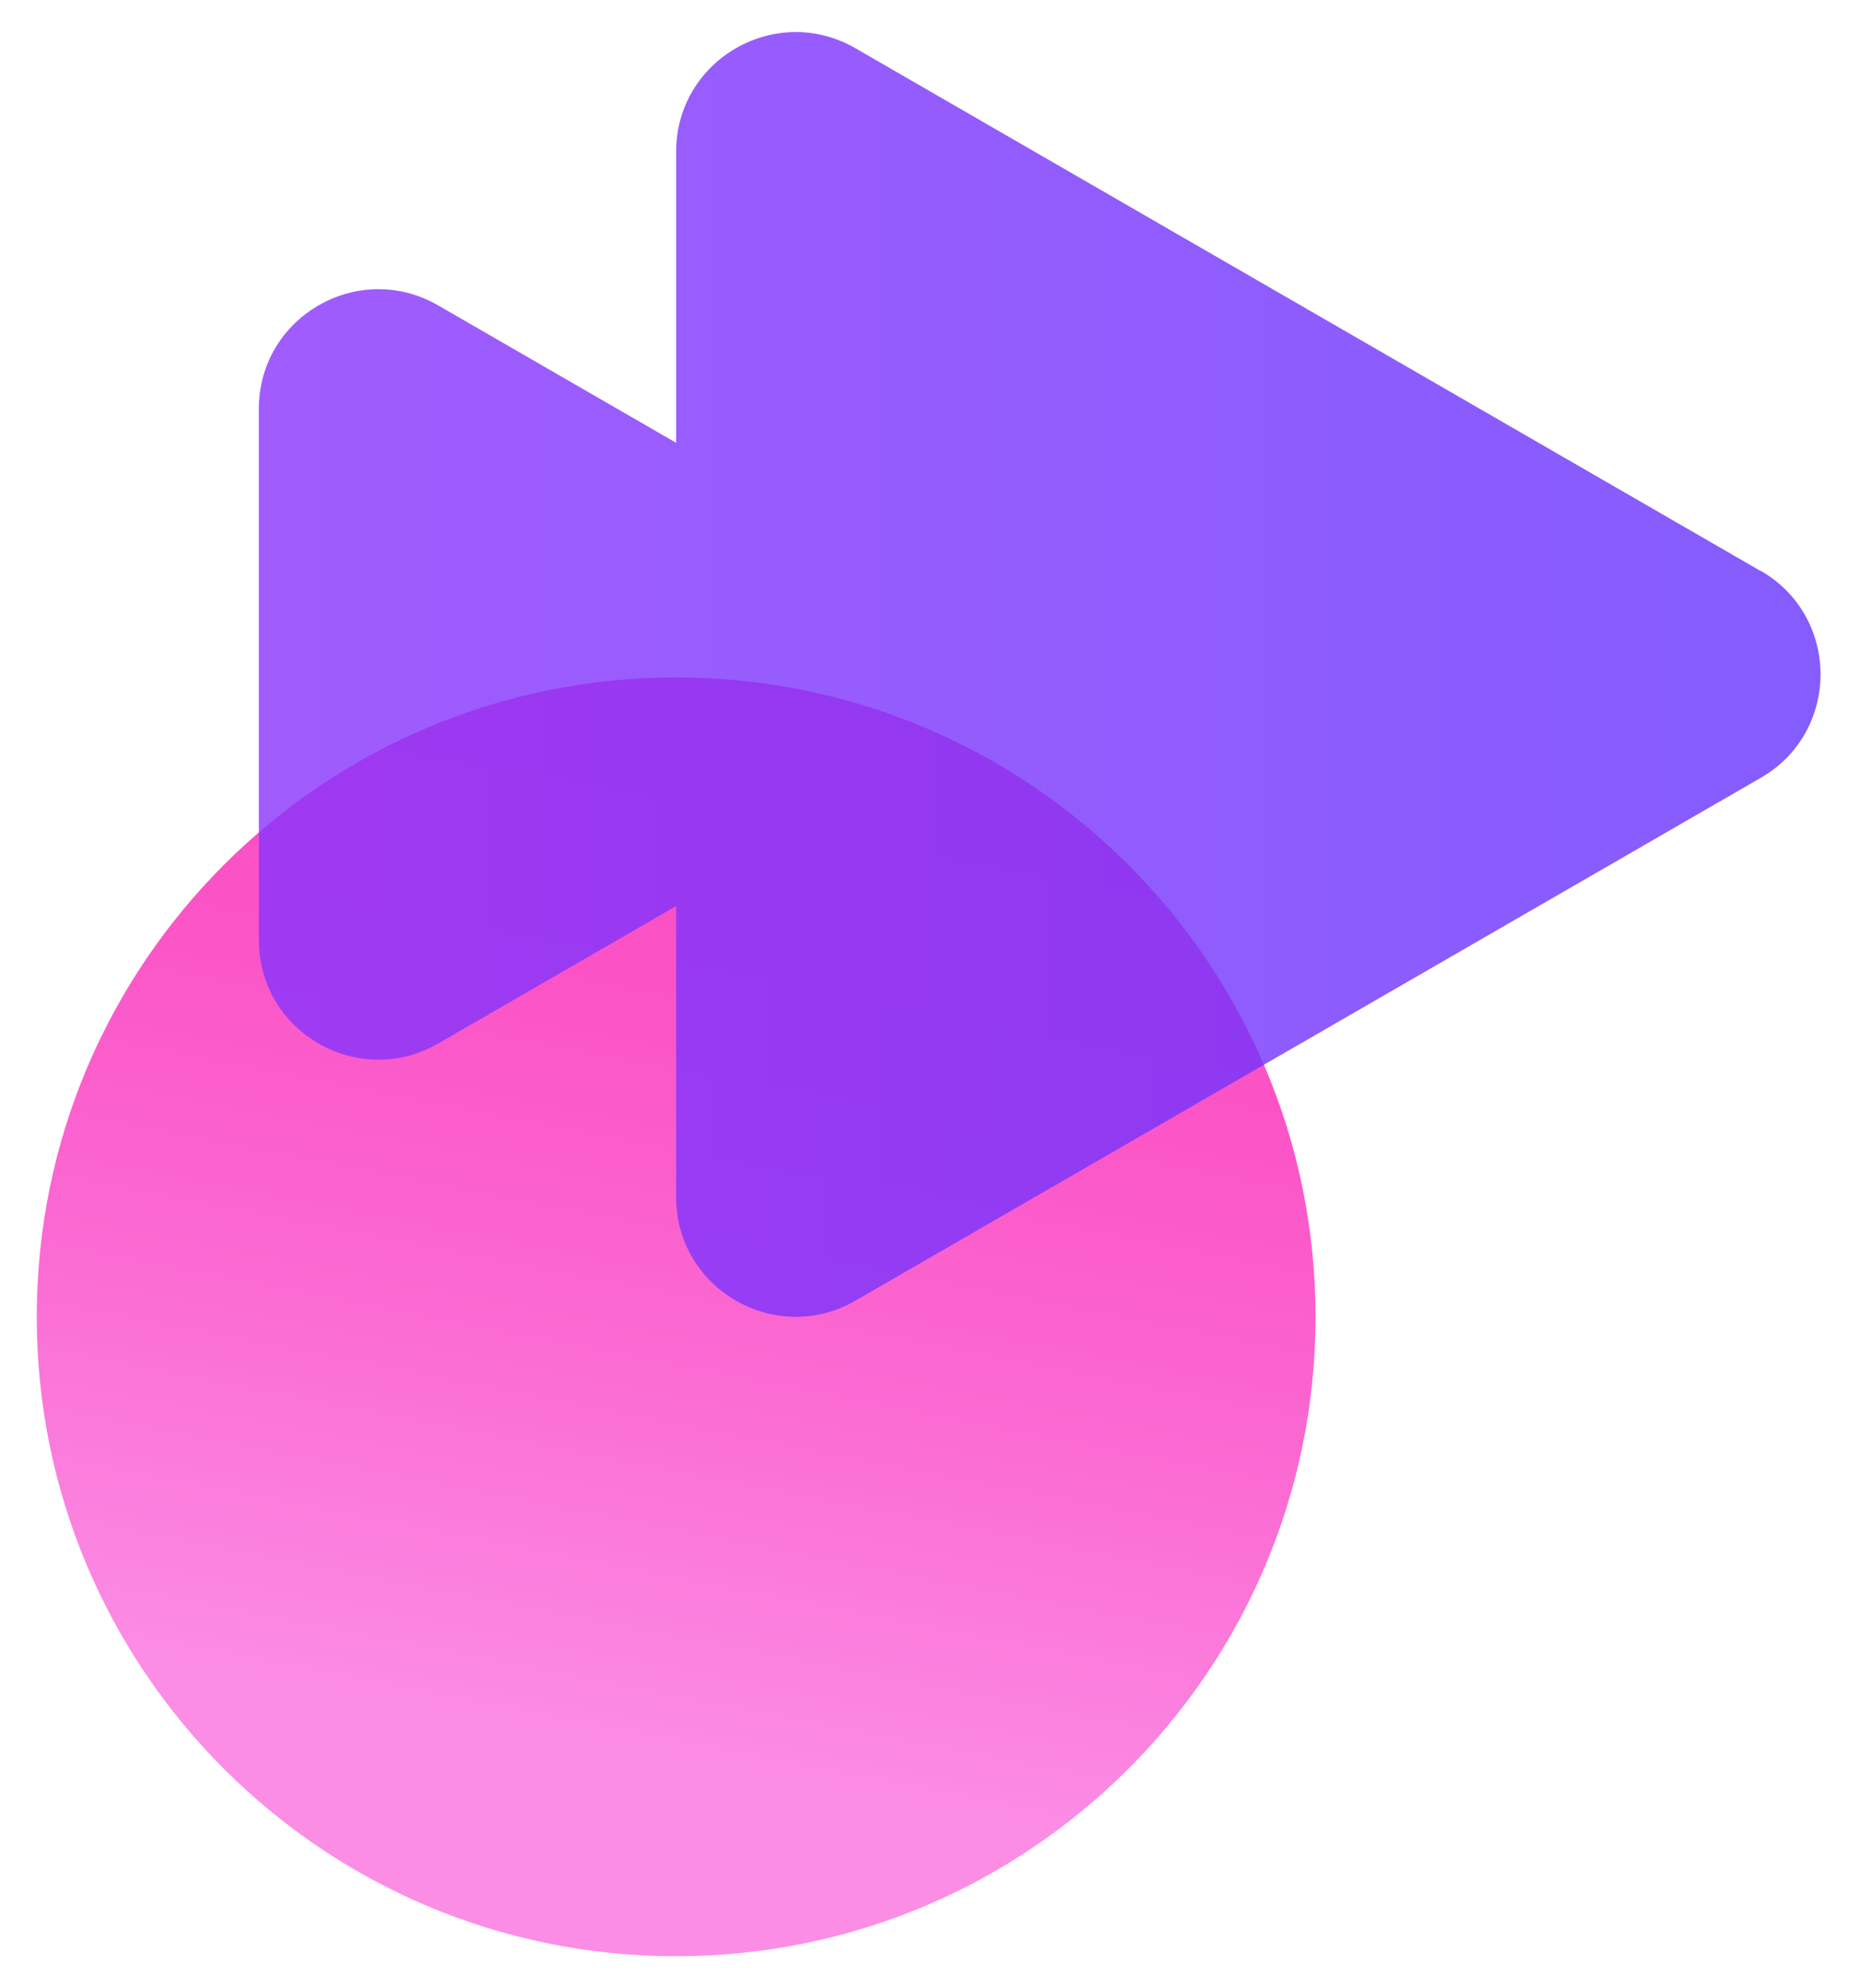 <svg width="29" height="31" viewBox="0 0 29 31" fill="none" xmlns="http://www.w3.org/2000/svg">
<path d="M20.511 20.531C20.511 15.026 16.048 10.562 10.542 10.562C5.036 10.562 0.573 15.026 0.573 20.531C0.573 26.037 5.036 30.5 10.542 30.5C16.048 30.5 20.511 26.037 20.511 20.531Z" fill="url(#paint0_linear_304_702)"/>
<path opacity="0.8" d="M27.453 8.904L13.337 0.752C12.094 0.035 10.542 0.932 10.542 2.366V6.904L6.831 4.761C5.588 4.044 4.036 4.94 4.036 6.374V14.657C4.036 16.091 5.588 16.987 6.831 16.27L10.542 14.127V18.665C10.542 20.099 12.094 20.995 13.337 20.279L27.453 12.127C28.695 11.41 28.695 9.617 27.453 8.9V8.904Z" fill="url(#paint1_linear_304_702)"/>
<defs>
<linearGradient id="paint0_linear_304_702" x1="12.09" y1="12.583" x2="9.242" y2="27.208" gradientUnits="userSpaceOnUse">
<stop stop-color="#FB4DC3"/>
<stop offset="0.23" stop-color="#FB54C6"/>
<stop offset="0.56" stop-color="#FB68D1"/>
<stop offset="0.96" stop-color="#FB89E3"/>
<stop offset="1" stop-color="#FC8DE5"/>
</linearGradient>
<linearGradient id="paint1_linear_304_702" x1="4.036" y1="10.518" x2="28.386" y2="10.518" gradientUnits="userSpaceOnUse">
<stop stop-color="#8933FC"/>
<stop offset="1" stop-color="#6633FC"/>
</linearGradient>
</defs>
</svg>
